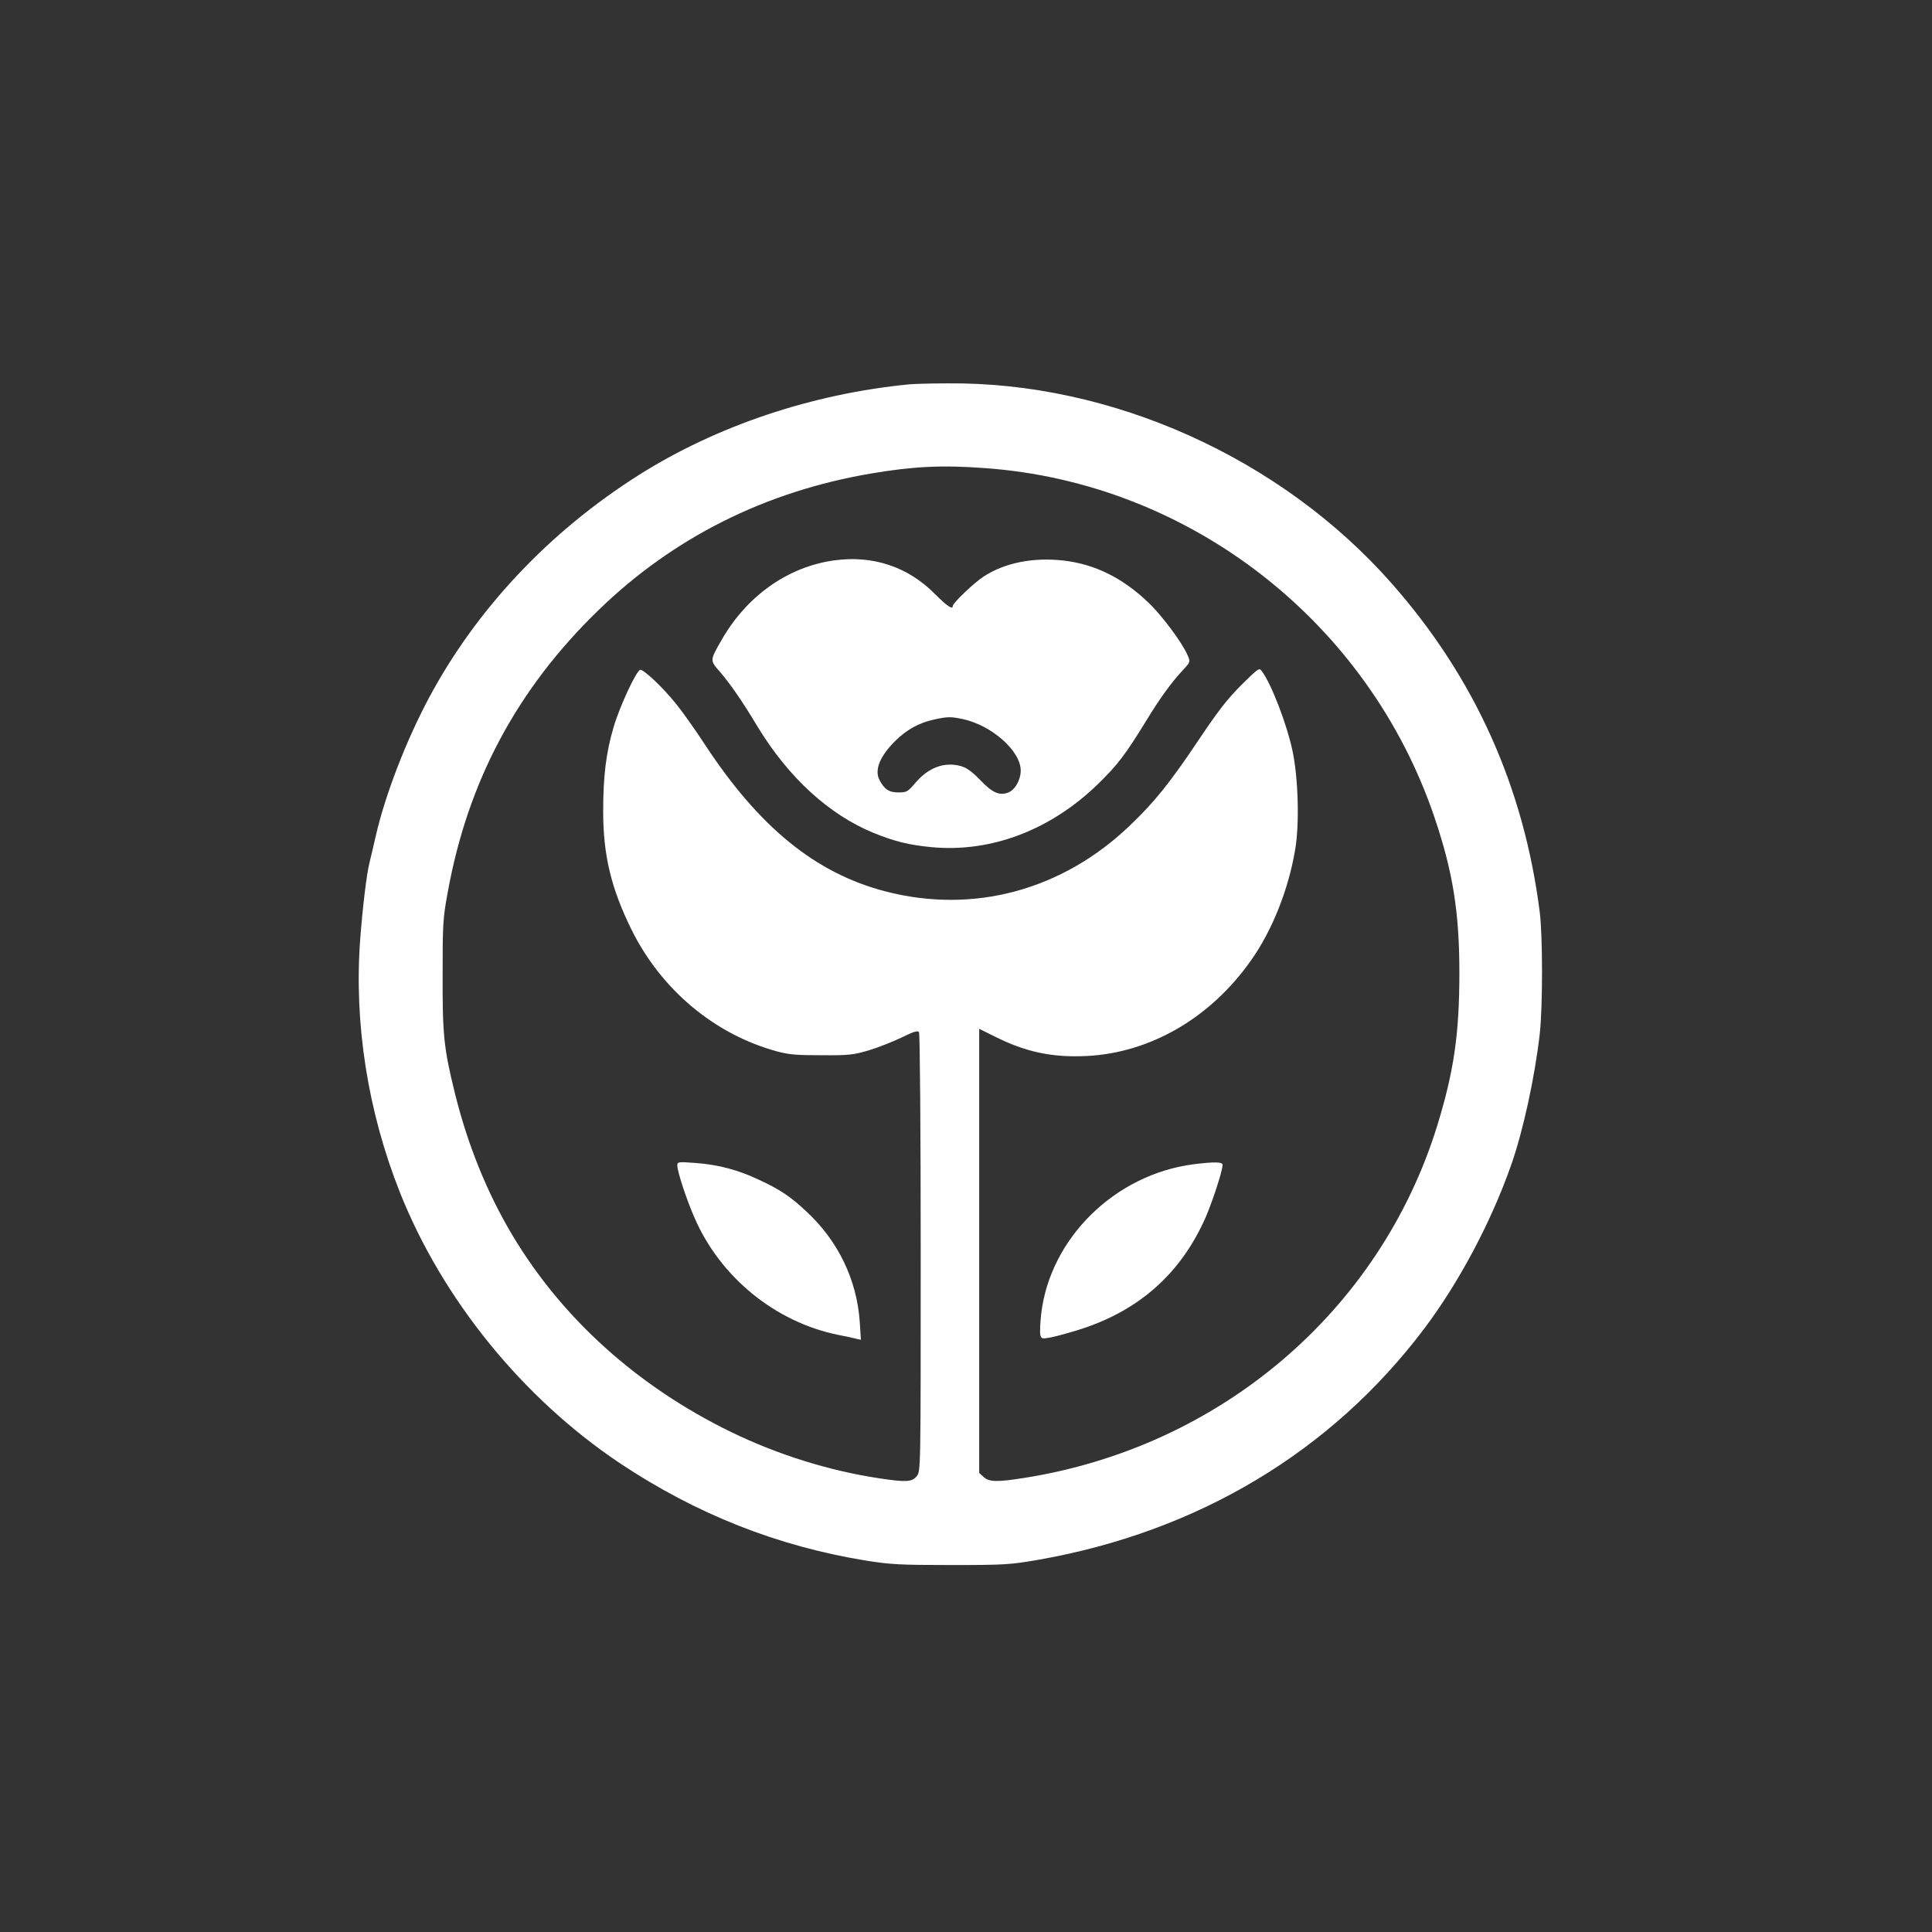 <?xml version="1.0" standalone="no"?>
<!DOCTYPE svg PUBLIC "-//W3C//DTD SVG 20010904//EN"
 "http://www.w3.org/TR/2001/REC-SVG-20010904/DTD/svg10.dtd">
<svg version="1.0" xmlns="http://www.w3.org/2000/svg"
 width="1024pt" height="1024pt" viewBox="0 0 1024 1024"
 preserveAspectRatio="xMidYMid meet">

<rect x="0" y="0" width="1024" height="1024" fill="#333333" stroke="none"/>

<g transform="translate(0,1024) scale(0.1,-0.1)"
fill="#ffffff" stroke="none">
<path d="M4820 8203 c-516 -50 -1021 -220 -1433 -480 -476 -301 -862 -711
-1114 -1183 -120 -225 -230 -509 -280 -725 -14 -60 -29 -126 -34 -145 -16 -61
-37 -239 -50 -410 -33 -446 41 -913 211 -1341 226 -567 651 -1090 1165 -1434
405 -270 837 -441 1308 -517 126 -20 177 -23 447 -23 290 0 313 2 465 28 845
149 1551 572 2043 1224 184 244 355 565 461 867 64 181 126 468 152 696 16
140 16 520 0 645 -84 664 -345 1244 -785 1743 -585 664 -1484 1069 -2355 1060
-91 0 -182 -3 -201 -5z m399 -444 c1086 -77 2034 -814 2385 -1854 96 -284 131
-499 131 -820 0 -326 -29 -523 -117 -810 -304 -984 -1151 -1706 -2194 -1869
-140 -22 -182 -21 -211 6 l-23 21 0 1177 0 1177 83 -41 c163 -82 304 -112 487
-103 337 17 654 201 868 503 114 159 202 381 237 593 23 136 16 380 -15 524
-30 140 -112 354 -163 421 -13 18 -19 13 -108 -75 -74 -74 -123 -137 -228
-294 -151 -225 -230 -324 -364 -452 -358 -342 -827 -468 -1292 -348 -372 96
-671 340 -959 779 -51 78 -120 176 -155 218 -66 83 -167 178 -187 178 -19 0
-110 -194 -142 -305 -40 -135 -55 -260 -55 -445 0 -233 42 -407 149 -625 157
-319 439 -556 770 -647 66 -18 106 -21 239 -21 145 -1 168 2 250 26 50 15 128
46 174 68 67 33 85 38 92 28 5 -8 9 -534 9 -1170 0 -1155 0 -1156 -21 -1183
-25 -31 -56 -33 -201 -11 -264 40 -536 125 -783 245 -495 241 -895 601 -1159
1043 -135 226 -238 481 -306 757 -58 236 -65 307 -64 630 0 262 2 296 27 430
106 588 367 1077 798 1495 396 385 885 630 1444 725 223 38 379 46 604 29z"/>
<path d="M4422 7270 c-246 -34 -464 -188 -598 -423 -62 -108 -62 -107 -8 -168
55 -64 122 -161 199 -290 164 -270 379 -467 616 -564 112 -45 184 -63 305 -75
316 -30 632 90 883 334 104 101 145 155 255 334 76 125 136 207 200 275 35 38
35 40 21 73 -27 65 -137 213 -209 281 -137 131 -284 203 -449 222 -159 18
-309 -11 -421 -83 -53 -34 -166 -142 -166 -158 0 -21 -30 -1 -96 65 -142 143
-327 205 -532 177z m680 -841 c154 -33 308 -169 308 -273 0 -50 -30 -103 -67
-117 -46 -17 -83 -1 -147 66 -46 47 -72 66 -105 75 -86 23 -170 -8 -239 -89
-41 -48 -46 -51 -91 -51 -49 0 -74 16 -100 67 -27 52 3 125 83 205 61 60 126
97 206 114 72 16 88 16 152 3z"/>
<path d="M3590 4062 c0 -31 47 -175 90 -274 136 -316 428 -555 762 -623 40 -8
84 -17 97 -21 l24 -5 -6 93 c-15 224 -114 430 -282 586 -84 79 -137 115 -248
167 -114 54 -218 82 -341 91 -93 7 -96 6 -96 -14z"/>
<path d="M6325 4069 c-414 -54 -757 -389 -806 -789 -6 -51 -8 -102 -5 -115 5
-21 9 -22 53 -14 27 5 93 23 148 40 321 100 545 299 677 601 37 87 88 244 88
274 0 16 -44 17 -155 3z"/>
</g>
</svg>
